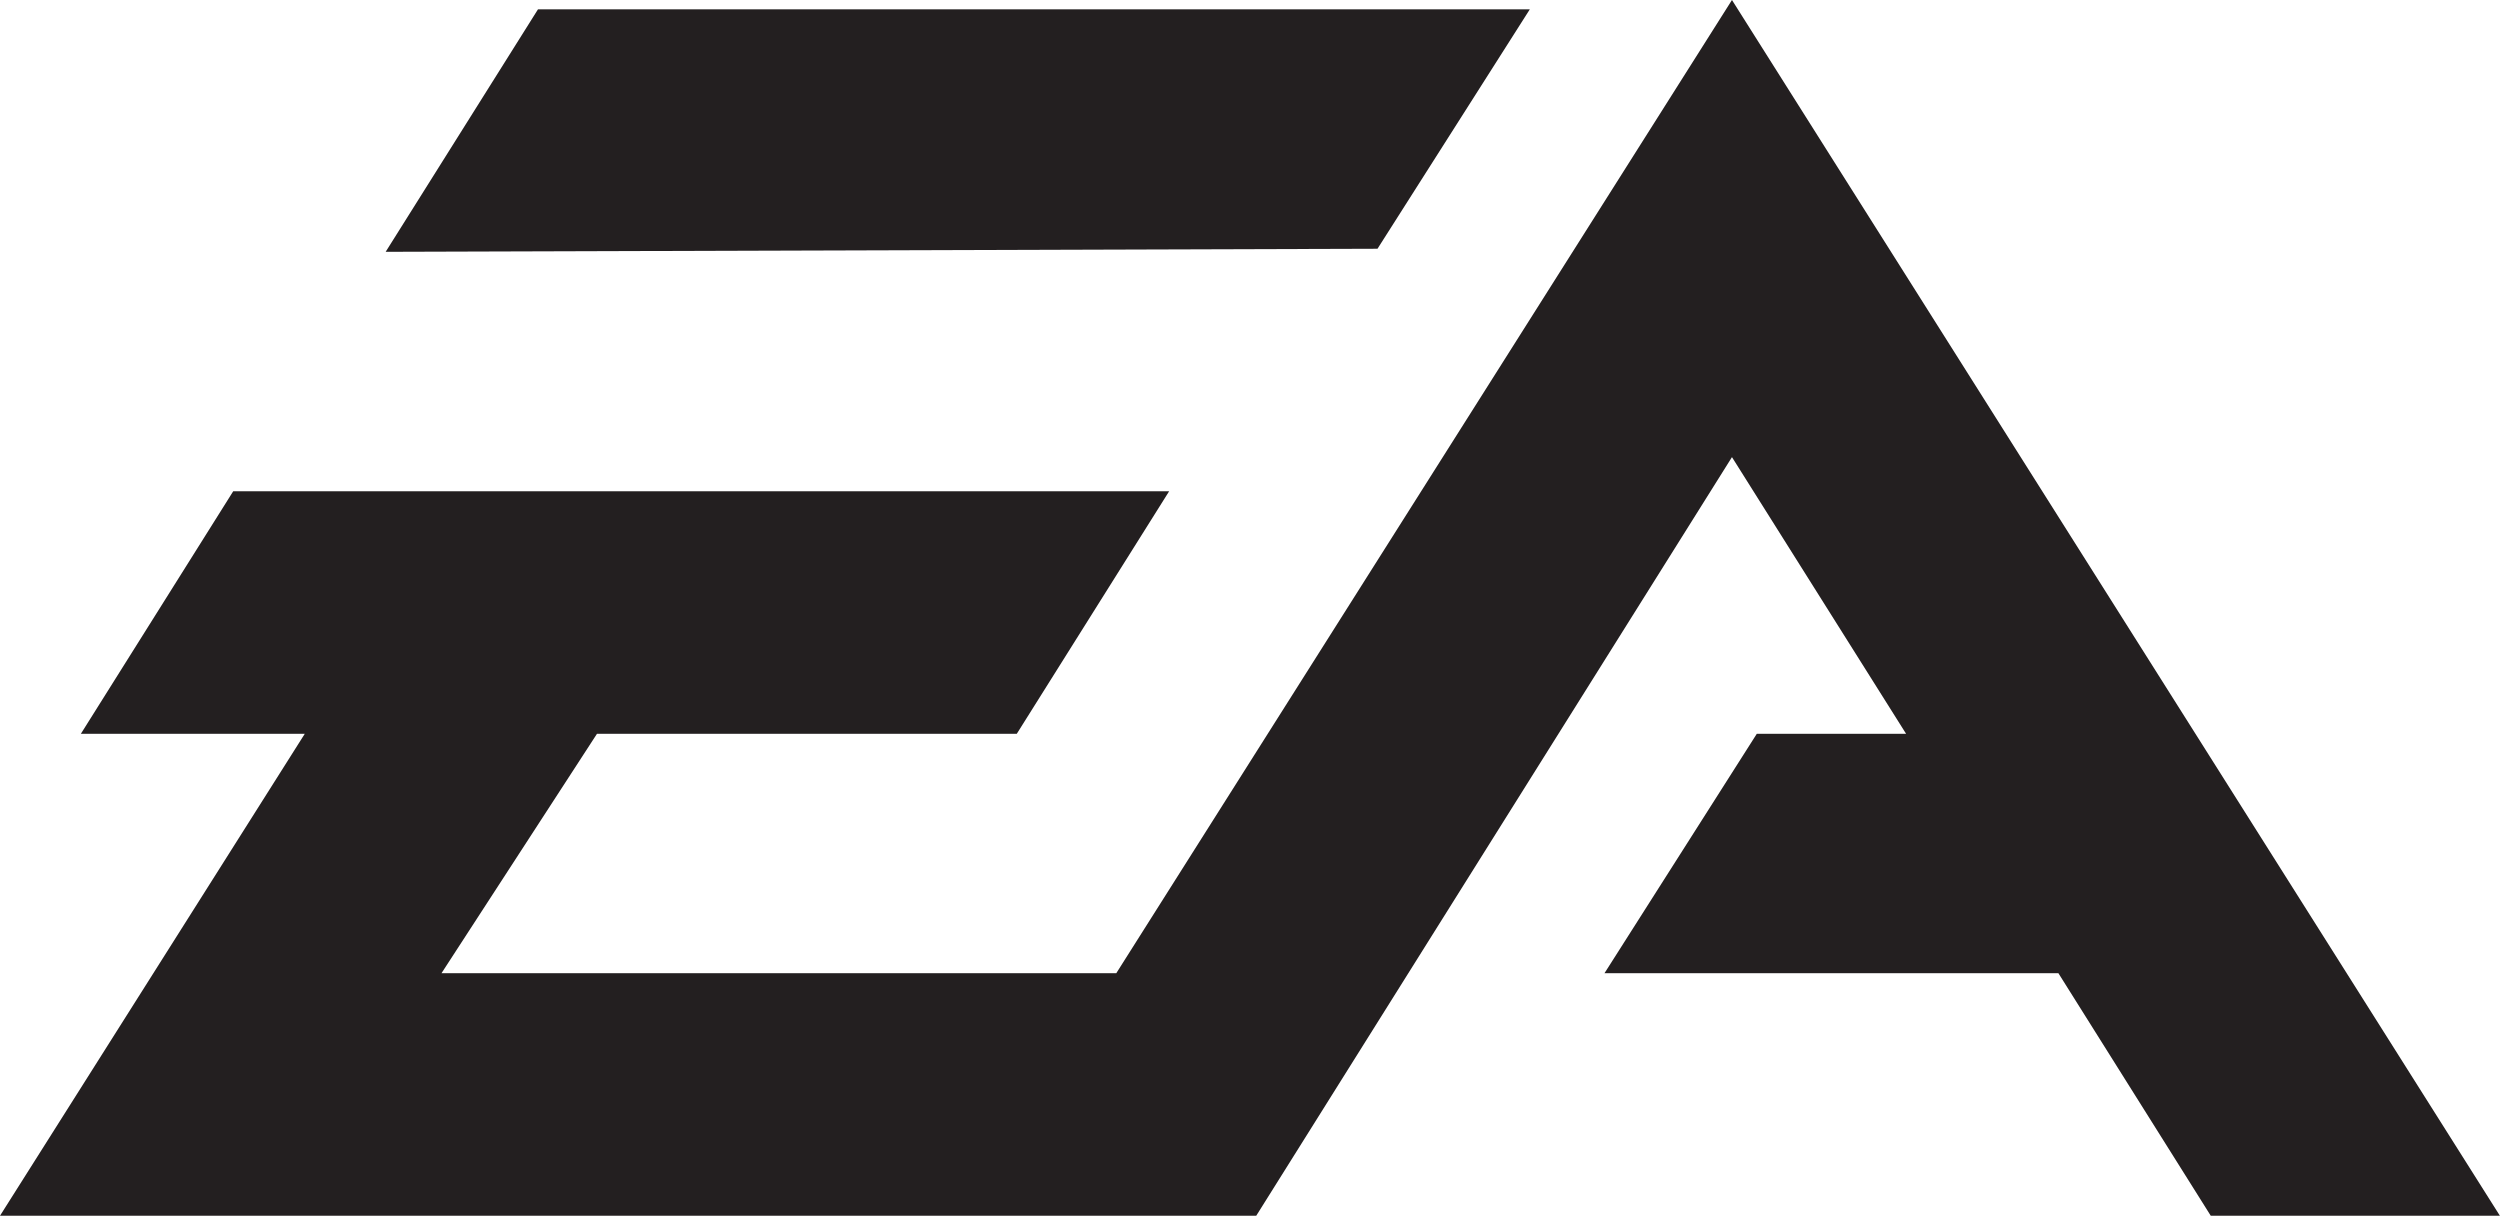<?xml version="1.0" encoding="UTF-8"?>
<svg id="Layer_1" data-name="Layer 1" xmlns="http://www.w3.org/2000/svg" version="1.1" viewBox="0 0 236.48 115">
  <defs>
    <style>
      .cls-1 {
        fill: #231f20;
        fill-rule: evenodd;
        stroke-width: 0px;
      }
    </style>
  </defs>
  <g id="layer1">
    <path id="path2416" class="cls-1" d="M163.83,0l-58.24,92.06h-63.83l14.71-22.65h39.71l14.41-22.94H22.06l-14.41,22.94h21.18L0,115h118.83l45-71.76,16.47,26.17h-14.12l-14.41,22.65h42.94l14.41,22.94h27.35L163.83,0"/>
    <path id="path2418" class="cls-1" d="M144.71.88H50.89l-14.41,22.94,93.82-.29L144.71.88"/>
  </g>
</svg>